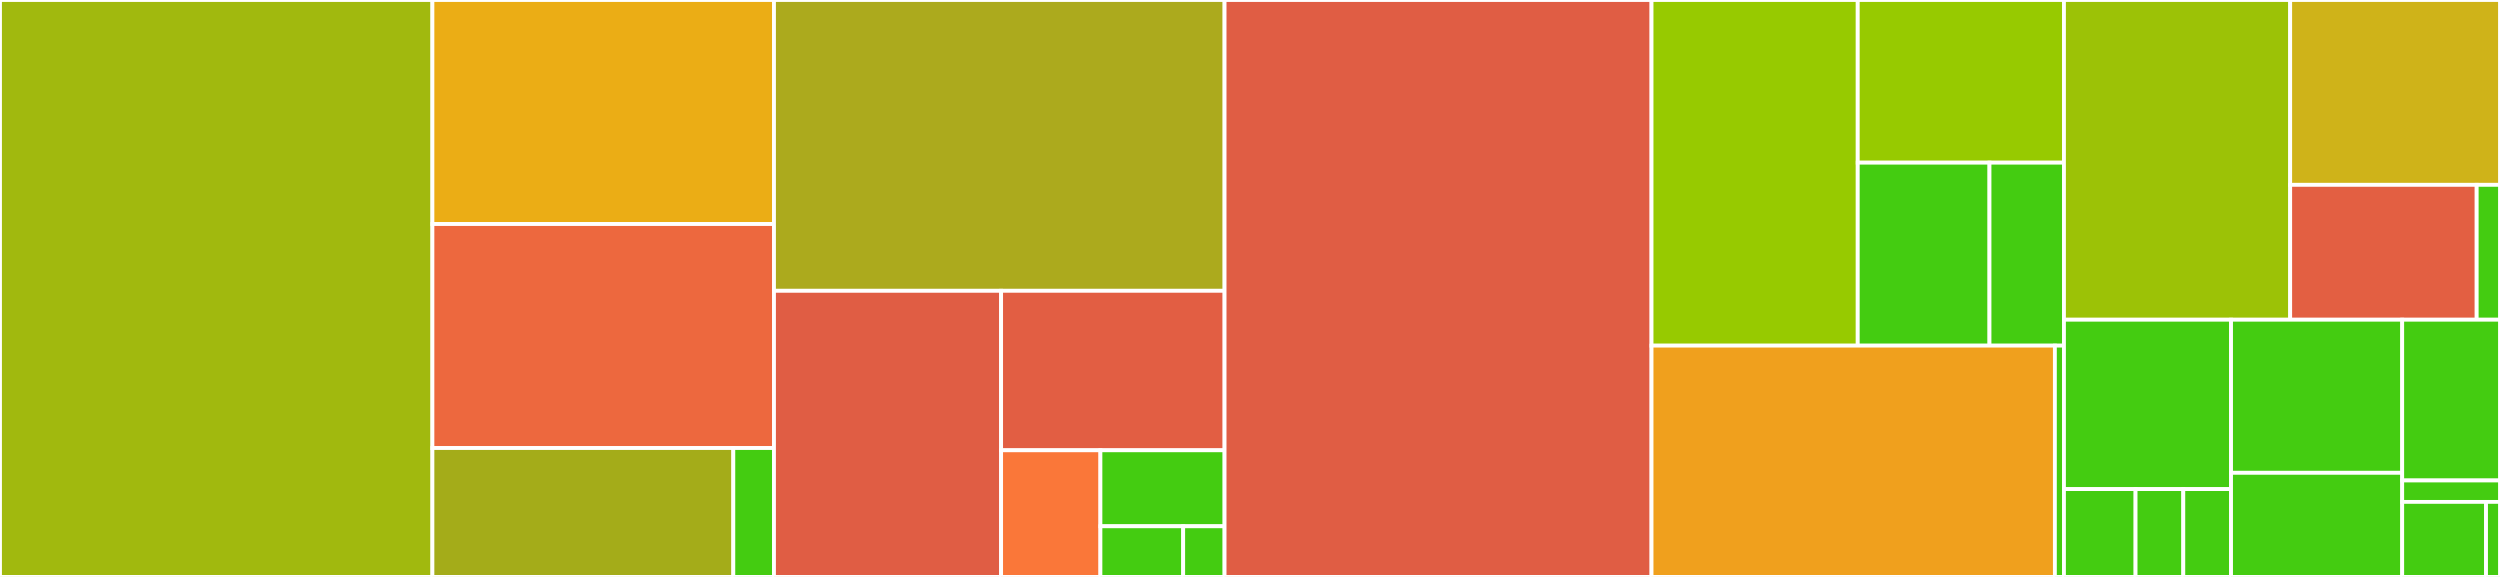 <svg baseProfile="full" width="650" height="150" viewBox="0 0 650 150" version="1.1"
xmlns="http://www.w3.org/2000/svg" xmlns:ev="http://www.w3.org/2001/xml-events"
xmlns:xlink="http://www.w3.org/1999/xlink">

<rect x="0" y="0" width="650" height="150" fill="#333333" stroke="none"/>

<style>rect.s{mask:url(#mask);}</style>
<defs>
  <pattern id="white" width="4" height="4" patternUnits="userSpaceOnUse" patternTransform="rotate(45)">
    <rect width="2" height="2" transform="translate(0,0)" fill="white"></rect>
  </pattern>
  <mask id="mask">
    <rect x="0" y="0" width="100%" height="100%" fill="url(#white)"></rect>
  </mask>
</defs>

<rect x="0" y="0" width="112.427" height="150.0" fill="#a1b90e" stroke="white" stroke-width="1" class=" tooltipped" data-content="translators/structures.py"><title>translators/structures.py</title></rect>
<rect x="112.427" y="0" width="88.808" height="58.245" fill="#ebad15" stroke="white" stroke-width="1" class=" tooltipped" data-content="translators/cifs.py"><title>translators/cifs.py</title></rect>
<rect x="112.427" y="58.245" width="88.808" height="58.245" fill="#ed683e" stroke="white" stroke-width="1" class=" tooltipped" data-content="translators/entities.py"><title>translators/entities.py</title></rect>
<rect x="112.427" y="116.489" width="78.236" height="33.511" fill="#a4ac19" stroke="white" stroke-width="1" class=" tooltipped" data-content="translators/utils.py"><title>translators/utils.py</title></rect>
<rect x="190.663" y="116.489" width="10.572" height="33.511" fill="#4c1" stroke="white" stroke-width="1" class=" tooltipped" data-content="translators/__init__.py"><title>translators/__init__.py</title></rect>
<rect x="201.235" y="0" width="117.151" height="75.605" fill="#acaa1d" stroke="white" stroke-width="1" class=" tooltipped" data-content="cli/cmd_init.py"><title>cli/cmd_init.py</title></rect>
<rect x="201.235" y="75.605" width="59.052" height="74.395" fill="#e05d44" stroke="white" stroke-width="1" class=" tooltipped" data-content="cli/cmd_calc.py"><title>cli/cmd_calc.py</title></rect>
<rect x="260.287" y="75.605" width="58.099" height="41.466" fill="#e25e43" stroke="white" stroke-width="1" class=" tooltipped" data-content="cli/cmd_run.py"><title>cli/cmd_run.py</title></rect>
<rect x="260.287" y="117.071" width="25.822" height="32.929" fill="#fa7739" stroke="white" stroke-width="1" class=" tooltipped" data-content="cli/utils.py"><title>cli/utils.py</title></rect>
<rect x="286.109" y="117.071" width="32.277" height="19.757" fill="#4c1" stroke="white" stroke-width="1" class=" tooltipped" data-content="cli/cmd_aiida_optimade.py"><title>cli/cmd_aiida_optimade.py</title></rect>
<rect x="286.109" y="136.828" width="21.518" height="13.172" fill="#4c1" stroke="white" stroke-width="1" class=" tooltipped" data-content="cli/options.py"><title>cli/options.py</title></rect>
<rect x="307.627" y="136.828" width="10.759" height="13.172" fill="#4c1" stroke="white" stroke-width="1" class=" tooltipped" data-content="cli/__init__.py"><title>cli/__init__.py</title></rect>
<rect x="318.387" y="0" width="111.01" height="150.0" fill="#e05d44" stroke="white" stroke-width="1" class=" tooltipped" data-content="entry_collections.py"><title>entry_collections.py</title></rect>
<rect x="429.397" y="0" width="53.616" height="89.868" fill="#97ca00" stroke="white" stroke-width="1" class=" tooltipped" data-content="routers/utils.py"><title>routers/utils.py</title></rect>
<rect x="483.012" y="0" width="53.616" height="42.291" fill="#97ca00" stroke="white" stroke-width="1" class=" tooltipped" data-content="routers/info.py"><title>routers/info.py</title></rect>
<rect x="483.012" y="42.291" width="34.254" height="47.577" fill="#4c1" stroke="white" stroke-width="1" class=" tooltipped" data-content="routers/structures.py"><title>routers/structures.py</title></rect>
<rect x="517.267" y="42.291" width="19.361" height="47.577" fill="#4c1" stroke="white" stroke-width="1" class=" tooltipped" data-content="routers/links.py"><title>routers/links.py</title></rect>
<rect x="429.397" y="89.868" width="104.874" height="60.132" fill="#f0a01d" stroke="white" stroke-width="1" class=" tooltipped" data-content="transformers/aiida.py"><title>transformers/aiida.py</title></rect>
<rect x="534.271" y="89.868" width="2.357" height="60.132" fill="#4c1" stroke="white" stroke-width="1" class=" tooltipped" data-content="transformers/__init__.py"><title>transformers/__init__.py</title></rect>
<rect x="536.628" y="0" width="58.817" height="83.125" fill="#9cc206" stroke="white" stroke-width="1" class=" tooltipped" data-content="main.py"><title>main.py</title></rect>
<rect x="595.445" y="0" width="54.555" height="48.057" fill="#cfb319" stroke="white" stroke-width="1" class=" tooltipped" data-content="mappers/structures.py"><title>mappers/structures.py</title></rect>
<rect x="595.445" y="48.057" width="48.493" height="35.068" fill="#e35f42" stroke="white" stroke-width="1" class=" tooltipped" data-content="mappers/entries.py"><title>mappers/entries.py</title></rect>
<rect x="643.938" y="48.057" width="6.062" height="35.068" fill="#4c1" stroke="white" stroke-width="1" class=" tooltipped" data-content="mappers/__init__.py"><title>mappers/__init__.py</title></rect>
<rect x="536.628" y="83.125" width="43.442" height="44.04" fill="#4c1" stroke="white" stroke-width="1" class=" tooltipped" data-content="common/logger.py"><title>common/logger.py</title></rect>
<rect x="536.628" y="127.165" width="18.618" height="22.835" fill="#4c1" stroke="white" stroke-width="1" class=" tooltipped" data-content="common/exceptions.py"><title>common/exceptions.py</title></rect>
<rect x="555.246" y="127.165" width="12.412" height="22.835" fill="#4c1" stroke="white" stroke-width="1" class=" tooltipped" data-content="common/__init__.py"><title>common/__init__.py</title></rect>
<rect x="567.658" y="127.165" width="12.412" height="22.835" fill="#4c1" stroke="white" stroke-width="1" class=" tooltipped" data-content="common/warnings.py"><title>common/warnings.py</title></rect>
<rect x="580.07" y="83.125" width="44.501" height="39.807" fill="#4c1" stroke="white" stroke-width="1" class=" tooltipped" data-content="utils.py"><title>utils.py</title></rect>
<rect x="580.07" y="122.932" width="44.501" height="27.068" fill="#4c1" stroke="white" stroke-width="1" class=" tooltipped" data-content="middleware.py"><title>middleware.py</title></rect>
<rect x="624.571" y="83.125" width="25.429" height="41.797" fill="#4c1" stroke="white" stroke-width="1" class=" tooltipped" data-content="models/structures.py"><title>models/structures.py</title></rect>
<rect x="624.571" y="124.922" width="25.429" height="5.573" fill="#4c1" stroke="white" stroke-width="1" class=" tooltipped" data-content="models/__init__.py"><title>models/__init__.py</title></rect>
<rect x="624.571" y="130.495" width="21.797" height="19.505" fill="#4c1" stroke="white" stroke-width="1" class=" tooltipped" data-content="config.py"><title>config.py</title></rect>
<rect x="646.367" y="130.495" width="3.633" height="19.505" fill="#4c1" stroke="white" stroke-width="1" class=" tooltipped" data-content="__init__.py"><title>__init__.py</title></rect>
</svg>